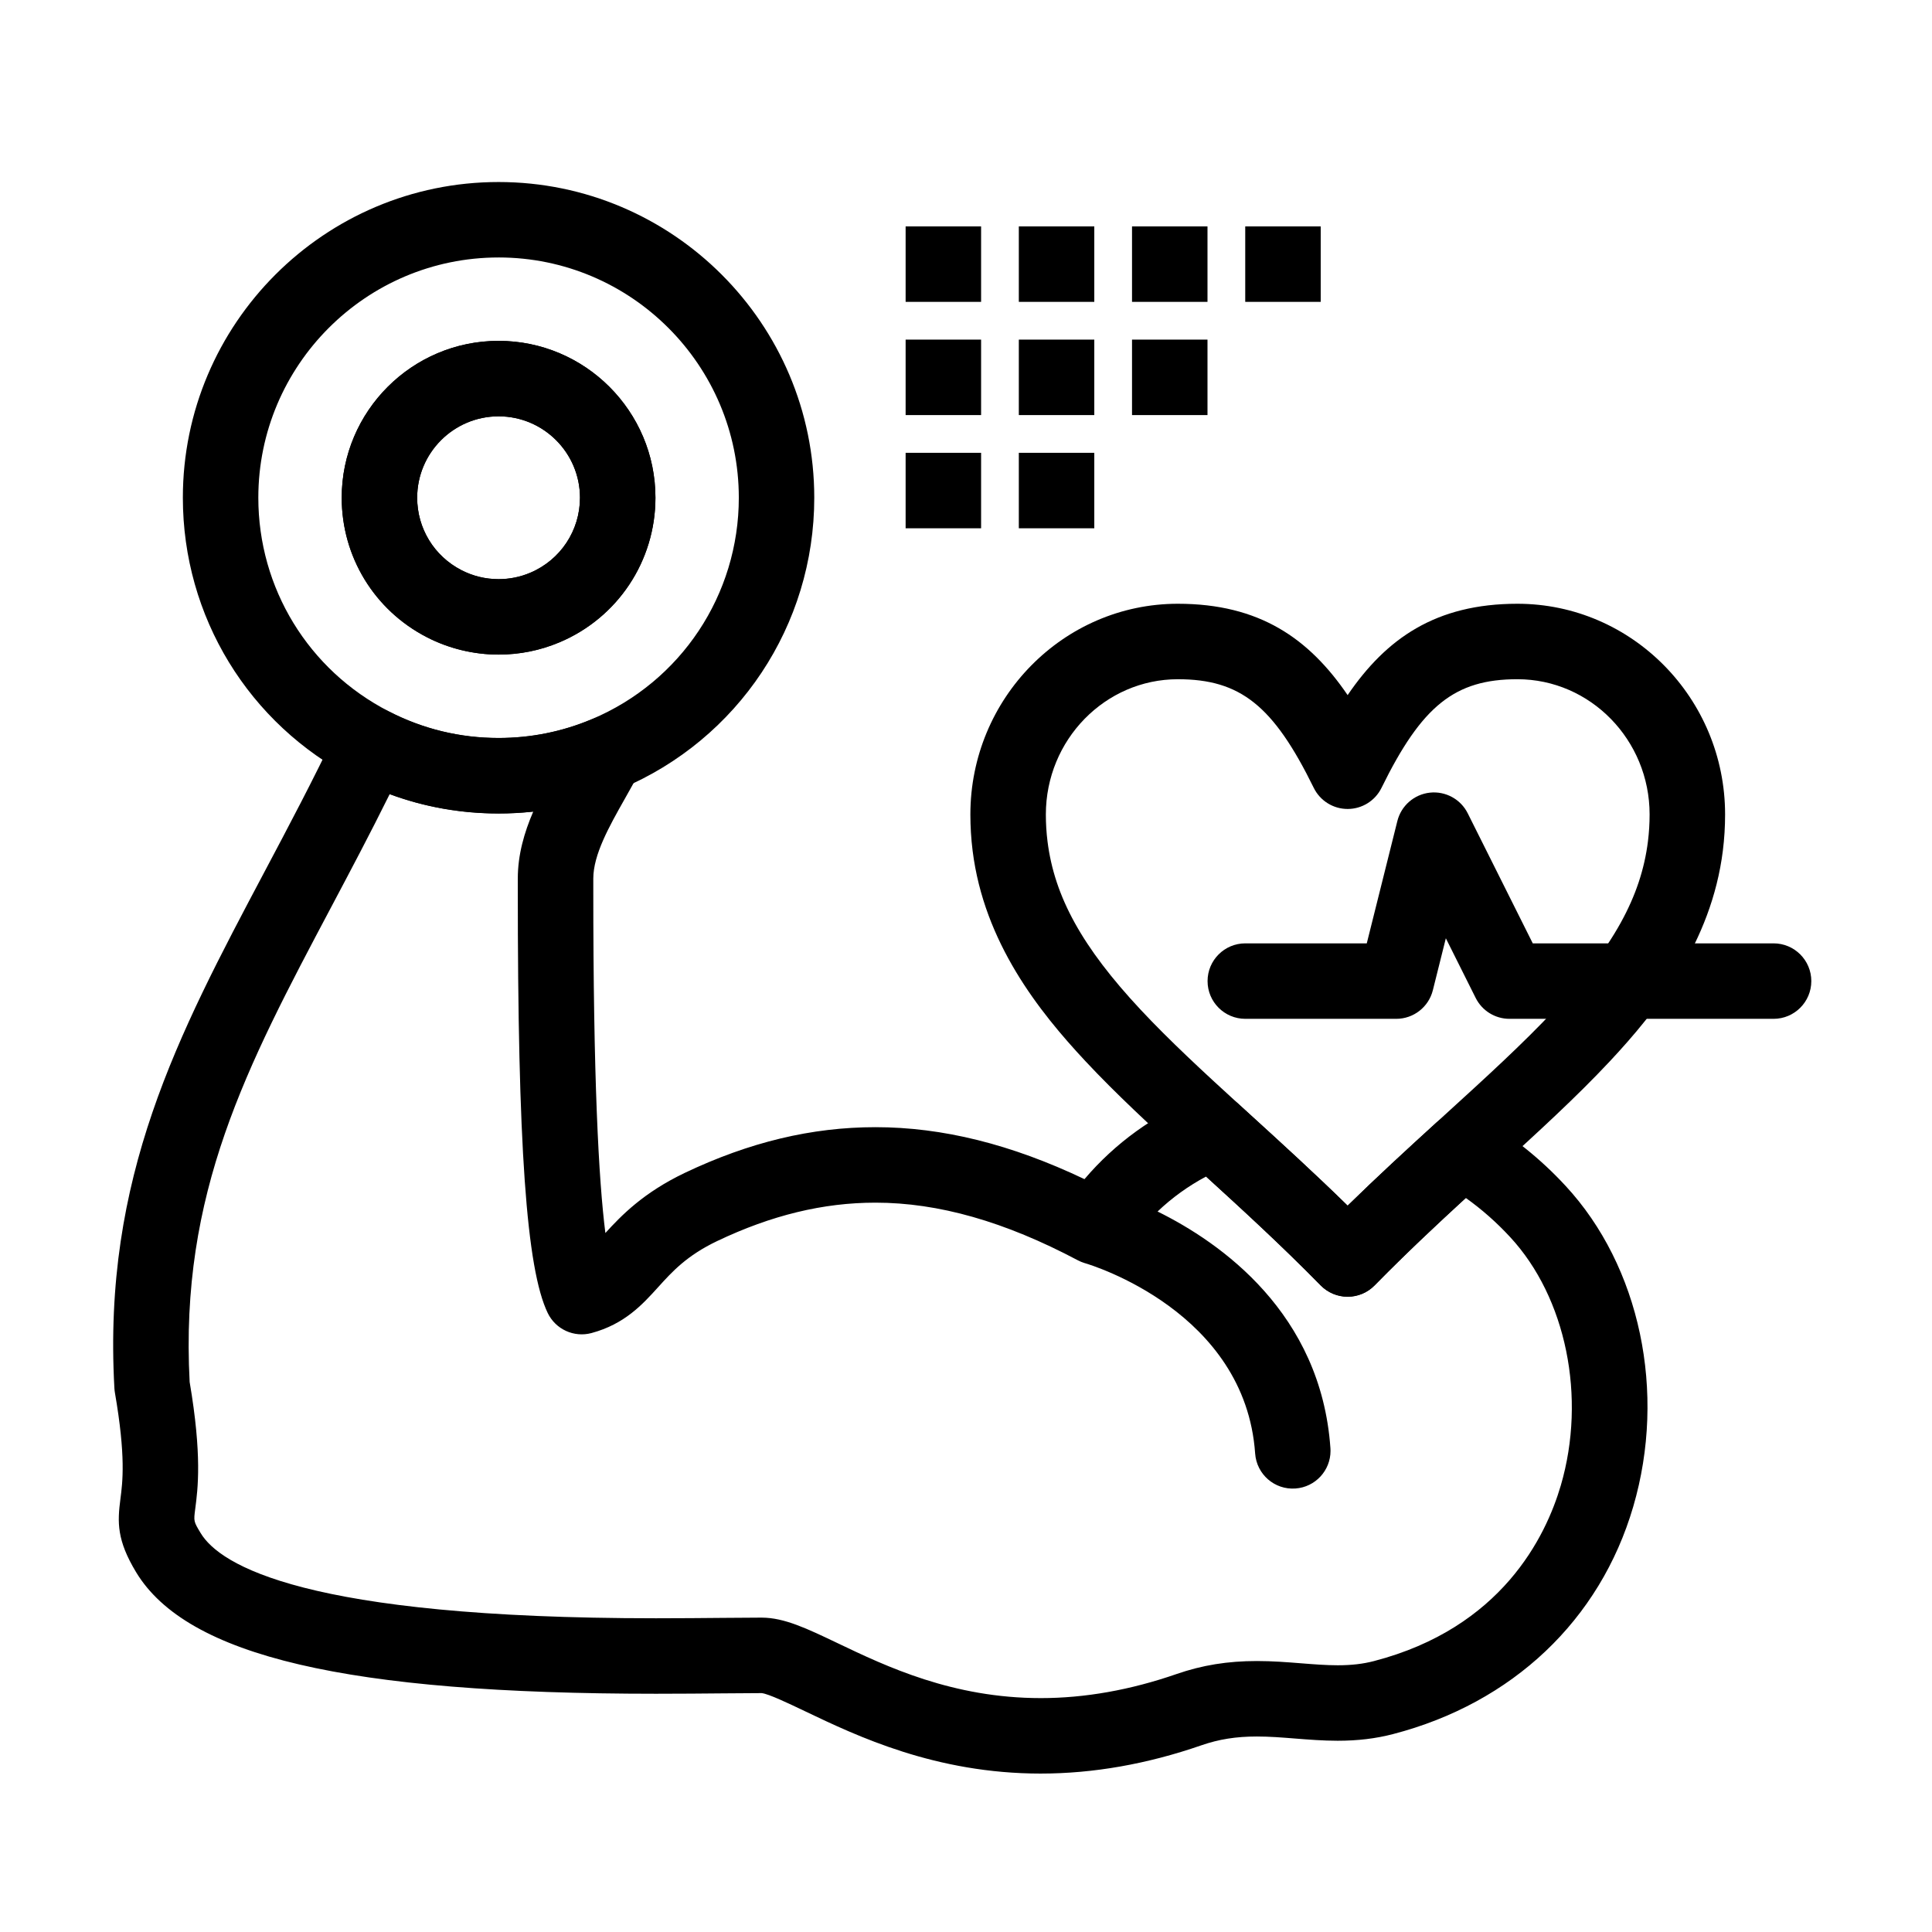 <?xml version="1.0" encoding="UTF-8"?>
<svg width="1200pt" height="1200pt" version="1.1" viewBox="0 0 1200 1200" xmlns="http://www.w3.org/2000/svg">
 <g>
  <path d="m646.49 1101.6c-65.441 0-114.14-23.27-146.36-38.664-10.176-4.859-22.824-10.906-27.078-11.316-6.734 0.004-14.785 0.074-23.898 0.16-12.332 0.113-26.312 0.242-41.746 0.242-191.72 0-291.3-23.289-322.88-75.516-11.992-19.879-11.637-30.922-9.73-45.508 1.367-10.484 3.438-26.324-3.426-65.988-0.152-0.891-0.254-1.789-0.309-2.688-7.344-131.1 39.207-218.92 93.109-320.61 14.988-28.273 30.484-57.512 45.473-89.016 2.727-5.727 7.656-10.109 13.664-12.137 6.008-2.031 12.582-1.539 18.227 1.367 21.254 10.938 44.18 16.484 68.141 16.484 20.039 0 39.484-3.906 57.801-11.609 9.082-3.824 19.59-1.555 26.285 5.68 6.695 7.231 8.152 17.879 3.641 26.645-2.973 5.773-6.231 11.551-9.387 17.137-9.594 16.988-19.508 34.555-19.508 49.426v5.84c-0.039 118.64 3.348 181.64 7.508 214.32 9.926-10.906 23.664-25.098 49.285-37.336 40.145-19.117 78.891-28.402 118.47-28.402 41.602 0 84.238 10.582 129.82 32.277 19.031-22.402 43.234-39.898 70.957-51.156 8.375-3.398 17.949-1.684 24.617 4.402l7.606 6.934c19.605 17.871 39.738 36.223 60.266 56.316 18.348-17.953 36.562-34.684 55.055-51.547 7.508-6.848 18.578-8.07 27.402-3.039 19.43 11.082 37.219 25.285 52.871 42.219 46.332 50 62.855 128.22 42.078 199.25-20.633 70.527-75.031 122.04-149.25 141.32-10.648 2.773-21.875 4.121-34.312 4.121-9.137 0-17.898-0.695-26.371-1.367-8.207-0.652-15.965-1.27-23.84-1.27-12.934 0-23.586 1.695-34.551 5.496-33.559 11.629-67.082 17.527-99.637 17.527zm-173.21-96.859c13.918 0.066 27.816 6.707 47.055 15.898 30.105 14.387 71.336 34.086 126.15 34.086 27.316 0 55.676-5.031 84.289-14.949 15.902-5.516 31.762-8.082 49.902-8.082 9.738 0 18.801 0.723 27.559 1.414 7.906 0.629 15.379 1.223 22.652 1.223 8.516 0 15.668-0.828 22.508-2.609 79.23-20.59 106.72-77.203 116.06-109.12 15.996-54.676 3.344-116.66-31.488-154.25-8.465-9.156-17.676-17.281-27.52-24.281-19.035 17.477-37.816 35.113-56.68 54.344-4.41 4.492-10.438 7.023-16.73 7.023-6.293 0-12.32-2.531-16.73-7.023-24.066-24.531-47.996-46.473-71.207-67.637-11.047 5.879-21.156 13.176-30.105 21.715 39.375 19.441 101.51 63.148 107.36 147.03 0.039 0.555 0.055 1.109 0.055 1.656 0.004 12.203-9.449 22.496-21.805 23.359-12.949 0.922-24.113-8.84-25.012-21.746-6.141-88.023-101.59-117-105.64-118.19-0.016-0.004-0.027-0.008-0.039-0.012-0.012-0.004-0.027-0.004-0.039-0.012-0.012-0.004-0.023-0.008-0.039-0.008-0.008-0.008-0.008-0.008-0.039-0.012-0.012-0.004-0.02 0.004-0.035-0.012-0.035-0.008-0.066-0.02-0.102-0.031 0.004 0.004-0.016-0.004-0.027-0.008-0.016 0-0.027-0.004-0.035-0.008-0.012-0.004-0.023-0.012-0.039-0.012-1.395-0.438-2.789-1.012-4.07-1.688-45.461-24.098-86.586-35.809-125.73-35.809-32.457 0-64.609 7.797-98.293 23.84-18.93 9.043-27.918 18.977-36.613 28.578-9.758 10.781-20.816 23-41.434 28.562-10.879 2.941-22.316-2.289-27.215-12.441-13.254-27.473-18.641-103.96-18.586-264.01v-5.828c0-14.77 4.004-28.609 9.582-41.574-7.113 0.777-14.301 1.164-21.539 1.164-23.406 0-46.066-4.027-67.633-12.004-12.199 24.633-24.484 47.809-36.449 70.387-52.496 99.051-94.012 177.37-87.781 294.7 7.789 45.719 5.102 66.332 3.484 78.695-1.031 7.891-1.031 7.891 3.379 15.203 11.93 19.734 64.547 52.871 282.75 52.871 15.215 0 29.078-0.129 41.312-0.242 9.379-0.086 17.656-0.164 24.559-0.164z"/>
  <path d="m309.68 406.58c-15.43 0-30.828-3.727-44.523-10.777-32.633-16.793-52.91-50-52.91-86.656 0-53.727 43.707-97.434 97.434-97.434 53.727 0 97.434 43.707 97.434 97.434 0 39.328-23.43 74.594-59.68 89.84-11.984 5.039-24.688 7.594-37.754 7.594zm0-147.99c-27.879 0-50.559 22.68-50.559 50.559 0 19.02 10.531 36.254 27.484 44.98 7.195 3.703 14.961 5.582 23.078 5.582 6.793 0 13.379-1.32 19.578-3.93 18.82-7.914 30.98-26.219 30.98-46.633-0.004-27.879-22.688-50.559-50.562-50.559z"/>
  <path d="m837.04 805.4c-6.293 0-12.32-2.531-16.73-7.023-25.418-25.906-50.68-48.93-75.109-71.195l-7.637-6.965c-22.531-20.566-44.328-40.711-63.32-61.039-28.918-30.957-63.027-73.801-70.141-130.83-0.918-7.363-1.383-14.918-1.383-22.461 0-72.168 57.812-130.88 128.88-130.88 50.793 0 81.508 21.648 105.44 56.738 23.938-35.09 54.652-56.738 105.45-56.738 71.129 0 129 58.715 129 130.88 0 7.531-0.465 15.09-1.387 22.461-7.121 57.035-41.258 99.883-70.203 130.84-20.941 22.398-45.254 44.547-70.988 67.996l-5.223 4.758c-23.59 21.512-46.691 42.777-69.906 66.438-4.406 4.492-10.434 7.023-16.727 7.023zm-105.44-383.52c-45.215 0-82 37.688-82 84.008 0 5.617 0.344 11.223 1.023 16.664 4.309 34.523 21.617 65.816 57.875 104.63 17.816 19.07 38.863 38.516 60.672 58.418l7.609 6.941c19.605 17.867 39.734 36.215 60.262 56.305 18.348-17.953 36.562-34.684 55.055-51.547l5.234-4.773c25.023-22.797 48.66-44.328 68.316-65.355 36.293-38.82 53.617-70.109 57.93-104.63 0.676-5.445 1.023-11.055 1.023-16.656 0-46.32-36.84-84.008-82.121-84.008-38.828 0-59.336 16.395-84.398 67.473-3.941 8.027-12.102 13.113-21.043 13.113-8.941 0-17.102-5.086-21.043-13.113-25.059-51.074-45.566-67.469-84.395-67.469z"/>
  <path d="m1101.6 632.81h-164.06c-8.879 0-16.992-5.016-20.961-12.957l-18.539-37.082-8.07 32.285c-2.613 10.434-11.988 17.754-22.742 17.754h-93.75c-12.941 0-23.438-10.496-23.438-23.438 0-12.945 10.496-23.438 23.438-23.438h75.449l19-75.996c2.379-9.516 10.43-16.543 20.18-17.613 9.734-1.051 19.133 4.043 23.52 12.816l40.402 80.793h149.57c12.941 0 23.438 10.492 23.438 23.438 0 12.941-10.496 23.438-23.438 23.438z"/>
  <path d="m309.67 505.24c-31.496 0-61.637-7.293-89.594-21.68-65.691-33.805-106.5-100.64-106.5-174.41 0-108.12 87.969-196.09 196.09-196.09s196.09 87.969 196.09 196.09c0 79.152-47.152 150.12-120.12 180.82-24.09 10.133-49.656 15.273-75.969 15.273zm0-345.32c-82.281 0-149.22 66.941-149.22 149.22 0 56.141 31.066 107 81.078 132.73 21.254 10.938 44.184 16.484 68.141 16.484 20.039 0 39.484-3.906 57.801-11.609 55.535-23.359 91.422-77.375 91.422-137.61-0.004-82.277-66.941-149.22-149.22-149.22z"/>
  <path d="m309.67 406.58c-15.43 0-30.828-3.727-44.523-10.777-32.633-16.793-52.91-50-52.91-86.656 0-53.727 43.707-97.434 97.434-97.434s97.434 43.707 97.434 97.434c0 39.328-23.43 74.594-59.68 89.84-11.98 5.039-24.684 7.594-37.754 7.594zm0-147.99c-27.879 0-50.559 22.68-50.559 50.559 0 19.02 10.531 36.254 27.484 44.98 7.195 3.703 14.961 5.582 23.078 5.582 6.793 0 13.379-1.32 19.578-3.93 18.82-7.914 30.98-26.219 30.98-46.633-0.004-27.879-22.684-50.559-50.562-50.559z"/>
  <path d="m562.5 140.62h46.875v46.875h-46.875z"/>
  <path d="m632.81 140.62h46.875v46.875h-46.875z"/>
  <path d="m703.12 140.62h46.875v46.875h-46.875z"/>
  <path d="m562.5 210.94h46.875v46.875h-46.875z"/>
  <path d="m632.81 210.94h46.875v46.875h-46.875z"/>
  <path d="m703.12 210.94h46.875v46.875h-46.875z"/>
  <path d="m562.5 281.25h46.875v46.875h-46.875z"/>
  <path d="m632.81 281.25h46.875v46.875h-46.875z"/>
  <path d="m773.44 140.62h46.875v46.875h-46.875z"/>
 </g>
</svg>
